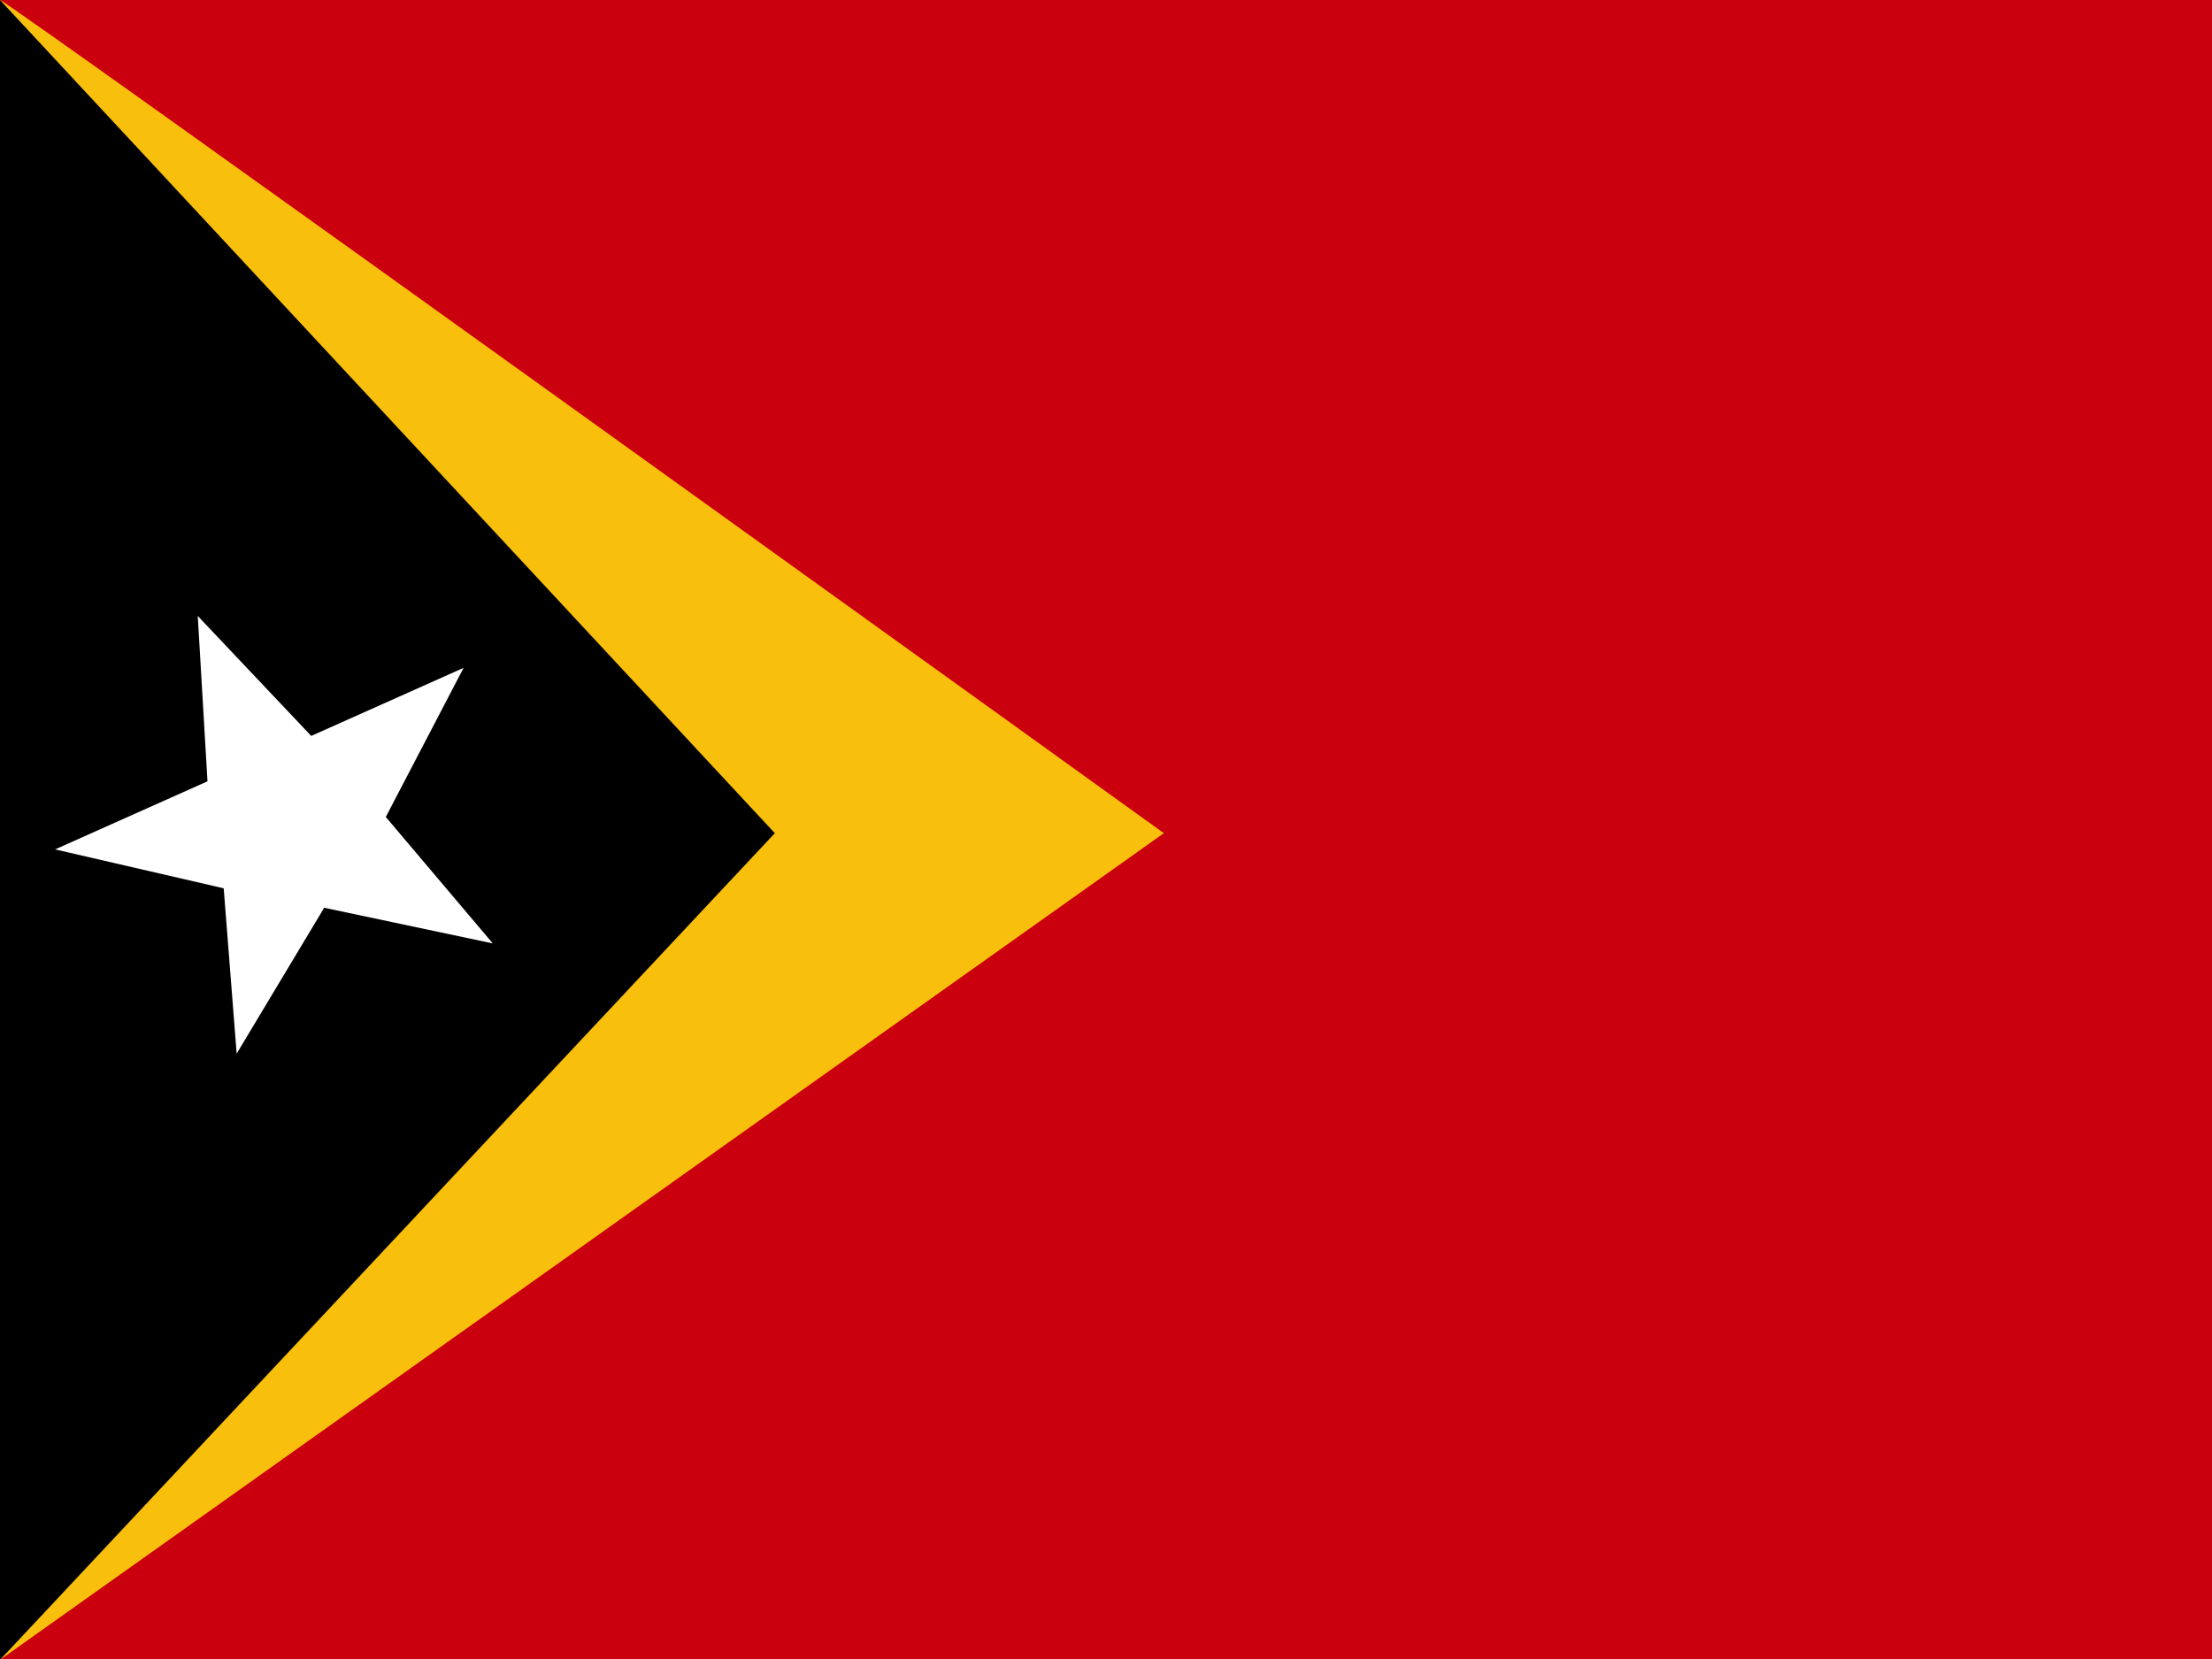 <svg xmlns="http://www.w3.org/2000/svg" viewBox="0 0 640 480"><rect x="0" y="0" width="640" height="480" fill="#333333" stroke="none"/><defs><clipPath id="a"><path d="M0 0h683v512H0z" fill-opacity=".7"/></clipPath></defs><g transform="scale(.938)" clip-path="url(#a)" fill-rule="evenodd"><path d="M0 0h1031v512H0z" fill="#cb000f"/><path d="M0 0c2 0 359 257 359 257L0 512z" fill="#f8c00c"/><path d="M0 0l239 257L0 512z"/><path d="M152 291l-52-11-27 45-4-51-52-12 47-21-3-51 35 37 47-21-24 46 33 39z" fill="#fff"/></g></svg>